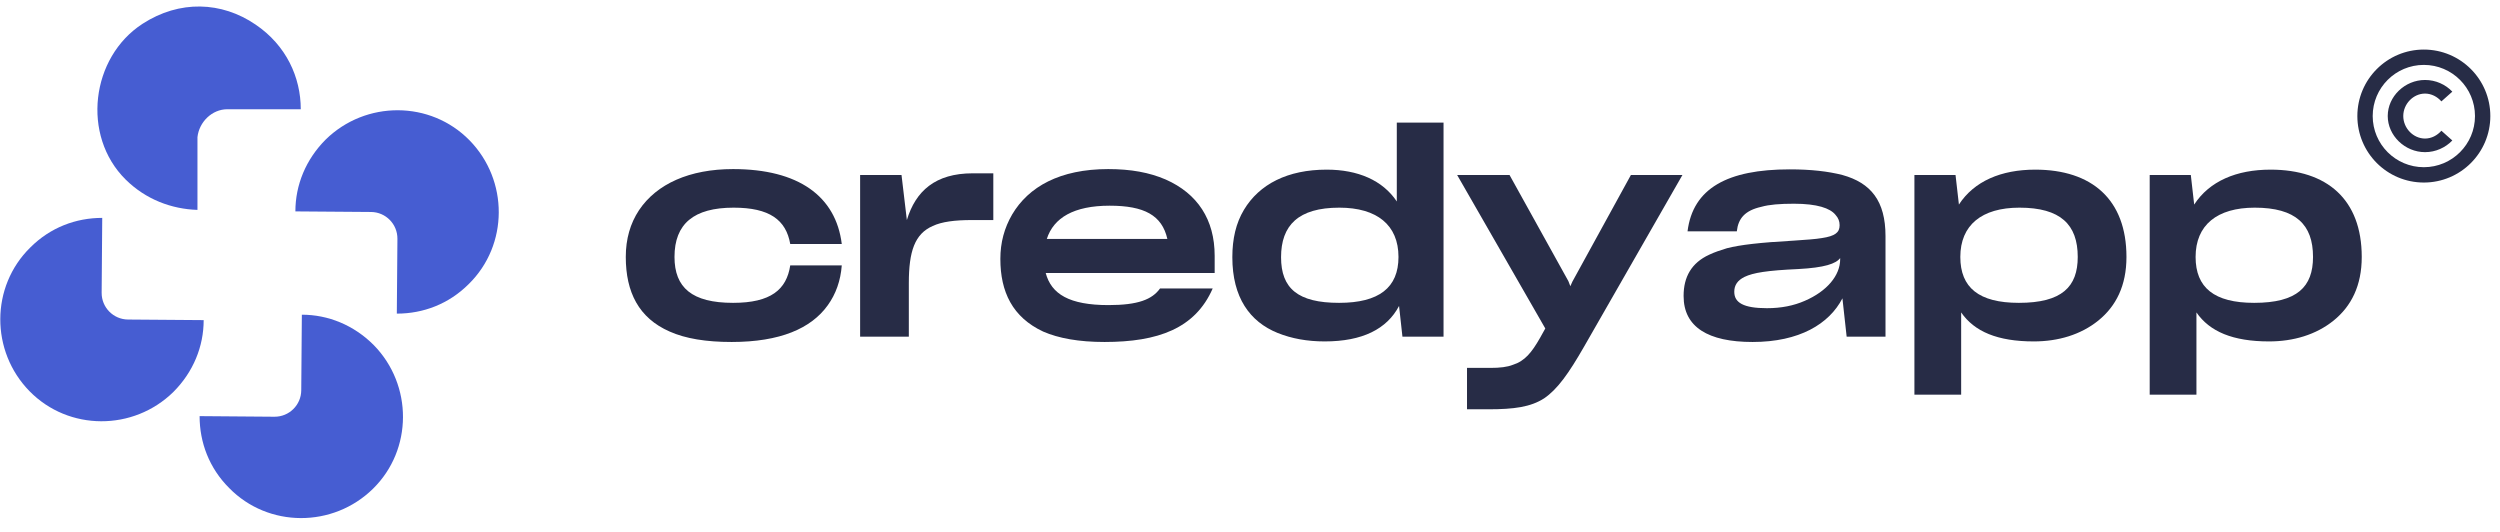 <svg width="188" height="40" viewBox="0 0 188 40" fill="none" xmlns="http://www.w3.org/2000/svg">
<g clip-path="url(#clip0_10681_67958)">
<path d="M17.095 8.215H22.618C22.618 5.812 21.526 3.41 19.219 1.848C16.67 0.106 13.5 -0.011 10.722 1.788C6.835 4.304 6.11 10.197 9.448 13.501C10.965 15.003 12.907 15.723 14.849 15.784V10.317C14.971 9.176 15.942 8.215 17.095 8.215Z" fill="#465DD2"/>
<path d="M27.901 15.941C29.006 15.95 29.894 16.852 29.886 17.957L29.841 23.585C31.823 23.585 33.745 22.864 35.247 21.363C38.25 18.42 38.25 13.555 35.307 10.551C32.364 7.548 27.499 7.548 24.495 10.491C22.994 11.993 22.213 13.915 22.213 15.897L27.901 15.941Z" fill="#465DD2"/>
<path d="M22.654 29.353C22.645 30.458 21.743 31.346 20.639 31.338L15.01 31.293C15.01 33.276 15.731 35.198 17.233 36.699C20.176 39.703 25.041 39.703 28.044 36.759C31.048 33.816 31.048 28.951 28.104 25.948C26.603 24.446 24.681 23.665 22.699 23.665L22.654 29.353Z" fill="#465DD2"/>
<path d="M9.628 24.029C8.524 24.02 7.635 23.118 7.644 22.013L7.688 16.385C5.706 16.385 3.784 17.106 2.282 18.607C-0.721 21.55 -0.721 26.416 2.222 29.419C5.165 32.422 10.031 32.422 13.034 29.479C14.536 27.977 15.316 26.055 15.316 24.073L9.628 24.029Z" fill="#465DD2"/>
</g>
<path d="M63.301 19.957H59.426C59.15 21.779 57.965 22.774 55.127 22.774C52.035 22.774 50.722 21.63 50.722 19.322C50.722 16.823 52.183 15.616 55.169 15.616C57.859 15.616 59.108 16.527 59.426 18.348H63.301C62.856 14.748 60.04 12.715 55.127 12.715C51.866 12.715 49.388 13.816 48.054 15.807C47.397 16.802 47.059 17.967 47.059 19.322C47.059 21.969 48.033 23.917 50.362 24.934C51.548 25.463 53.094 25.717 55.021 25.717C58.663 25.717 60.993 24.701 62.242 22.964C62.856 22.117 63.216 21.101 63.301 19.957Z" fill="#272C46"/>
<path d="M64.681 25.315H68.344V21.291C68.344 18.898 68.789 17.586 70.144 16.993C70.822 16.675 71.796 16.548 73.067 16.548H74.697V13.033H73.151C70.335 13.033 68.853 14.367 68.196 16.548L67.794 13.16H64.681V25.315Z" fill="#272C46"/>
<path d="M91.194 21.694H87.234C86.641 22.52 85.582 22.943 83.359 22.943C80.415 22.943 79.06 22.117 78.637 20.529H91.343V19.237C91.343 16.506 90.051 14.557 87.658 13.498C86.43 12.969 85.032 12.715 83.338 12.715C79.695 12.715 77.345 14.049 76.117 16.124C75.524 17.141 75.227 18.242 75.227 19.47C75.227 21.948 76.138 23.854 78.446 24.934C79.611 25.442 81.135 25.717 83.062 25.717C87.086 25.717 89.881 24.701 91.194 21.694ZM83.444 15.468C86.048 15.468 87.382 16.188 87.785 17.967H78.721C79.23 16.378 80.754 15.468 83.444 15.468Z" fill="#272C46"/>
<path d="M105.209 23.007L105.463 25.315H108.554V9.221H105.039V15.15C103.98 13.562 102.117 12.757 99.766 12.757C96.844 12.757 94.705 13.837 93.54 15.786C92.947 16.781 92.672 17.946 92.672 19.343C92.672 22.372 93.985 24.193 96.082 25.04C97.14 25.463 98.305 25.675 99.618 25.675C102.456 25.675 104.298 24.743 105.209 23.007ZM100.698 22.774C97.606 22.774 96.336 21.694 96.336 19.343C96.336 16.95 97.627 15.616 100.719 15.616C103.557 15.616 105.166 16.929 105.166 19.322C105.166 21.63 103.705 22.774 100.698 22.774Z" fill="#272C46"/>
<path d="M110.319 30.779H111.908C113.856 30.779 115.105 30.609 116.122 29.953C117.117 29.275 117.964 28.089 119.129 26.056L126.519 13.16H122.644L118.239 21.186L118.091 21.524L117.943 21.143L113.517 13.16H109.578L116.206 24.701L115.804 25.421C115.19 26.501 114.66 27.157 113.771 27.433C113.348 27.602 112.797 27.666 112.077 27.666H110.319V30.779Z" fill="#272C46"/>
<path d="M138.55 22.435L138.868 25.315H141.79V17.755C141.79 15.108 140.689 13.753 138.55 13.16C137.47 12.884 136.178 12.736 134.59 12.736C129.91 12.736 127.305 14.155 126.903 17.395H130.609C130.715 16.421 131.223 15.828 132.451 15.553C133.044 15.383 133.849 15.32 134.908 15.32C136.665 15.32 137.618 15.659 138.021 16.146C138.254 16.4 138.338 16.654 138.338 16.929V16.95C138.338 17.48 137.999 17.755 137.004 17.903C136.517 17.988 135.818 18.03 134.908 18.094C132.303 18.242 130.863 18.412 129.868 18.666C129.381 18.814 128.936 18.962 128.534 19.153C127.199 19.767 126.607 20.826 126.607 22.244V22.266C126.607 24.595 128.449 25.717 131.795 25.717C135.31 25.717 137.555 24.362 138.55 22.435ZM132.875 23.176C131.096 23.176 130.418 22.753 130.418 21.948V21.927C130.418 21.44 130.672 21.08 131.181 20.826C131.837 20.508 132.896 20.338 135.225 20.233C137.216 20.127 138.063 19.83 138.381 19.407V19.491C138.381 20.72 137.385 21.906 135.712 22.626C134.887 22.986 133.955 23.176 132.875 23.176Z" fill="#272C46"/>
<path d="M152.943 25.675C154.785 25.675 156.479 25.167 157.792 24.108C159.126 23.028 159.91 21.482 159.91 19.322C159.91 15.002 157.305 12.757 153.049 12.757C150.486 12.757 148.453 13.626 147.31 15.383L147.056 13.16H143.964V29.677H147.479V23.494C148.474 24.934 150.211 25.675 152.943 25.675ZM151.82 22.774C148.813 22.774 147.416 21.63 147.416 19.322C147.416 16.929 149.025 15.616 151.863 15.616C154.954 15.616 156.246 16.887 156.246 19.322C156.246 21.567 155.06 22.774 151.82 22.774Z" fill="#272C46"/>
<path d="M170.636 25.675C172.478 25.675 174.172 25.167 175.485 24.108C176.819 23.028 177.603 21.482 177.603 19.322C177.603 15.002 174.998 12.757 170.742 12.757C168.179 12.757 166.146 13.626 165.003 15.383L164.749 13.16H161.657V29.677H165.172V23.494C166.167 24.934 167.904 25.675 170.636 25.675ZM169.513 22.774C166.506 22.774 165.109 21.63 165.109 19.322C165.109 16.929 166.718 15.616 169.556 15.616C172.647 15.616 173.939 16.887 173.939 19.322C173.939 21.567 172.753 22.774 169.513 22.774Z" fill="#272C46"/>
<path fill-rule="evenodd" clip-rule="evenodd" d="M186.119 8.727C186.119 10.851 184.397 12.573 182.273 12.573C180.149 12.573 178.427 10.851 178.427 8.727C178.427 6.603 180.149 4.881 182.273 4.881C184.397 4.881 186.119 6.603 186.119 8.727ZM187.273 8.727C187.273 11.489 185.034 13.727 182.273 13.727C179.511 13.727 177.273 11.489 177.273 8.727C177.273 5.966 179.511 3.727 182.273 3.727C185.034 3.727 187.273 5.966 187.273 8.727ZM184.415 10.564C183.9 11.099 183.162 11.442 182.363 11.442C180.849 11.442 179.558 10.198 179.558 8.724C179.558 7.251 180.849 6.014 182.363 6.014C183.162 6.014 183.9 6.35 184.415 6.892L183.593 7.625C183.285 7.274 182.847 7.037 182.363 7.037C181.479 7.037 180.726 7.816 180.726 8.724C180.726 9.64 181.479 10.419 182.363 10.419C182.847 10.419 183.285 10.182 183.593 9.831L184.415 10.564Z" fill="#272C46"/>
<defs>
<clipPath id="clip0_10681_67958">
<rect width="37.647" height="40" fill="white"/>
</clipPath>
</defs>
</svg>
